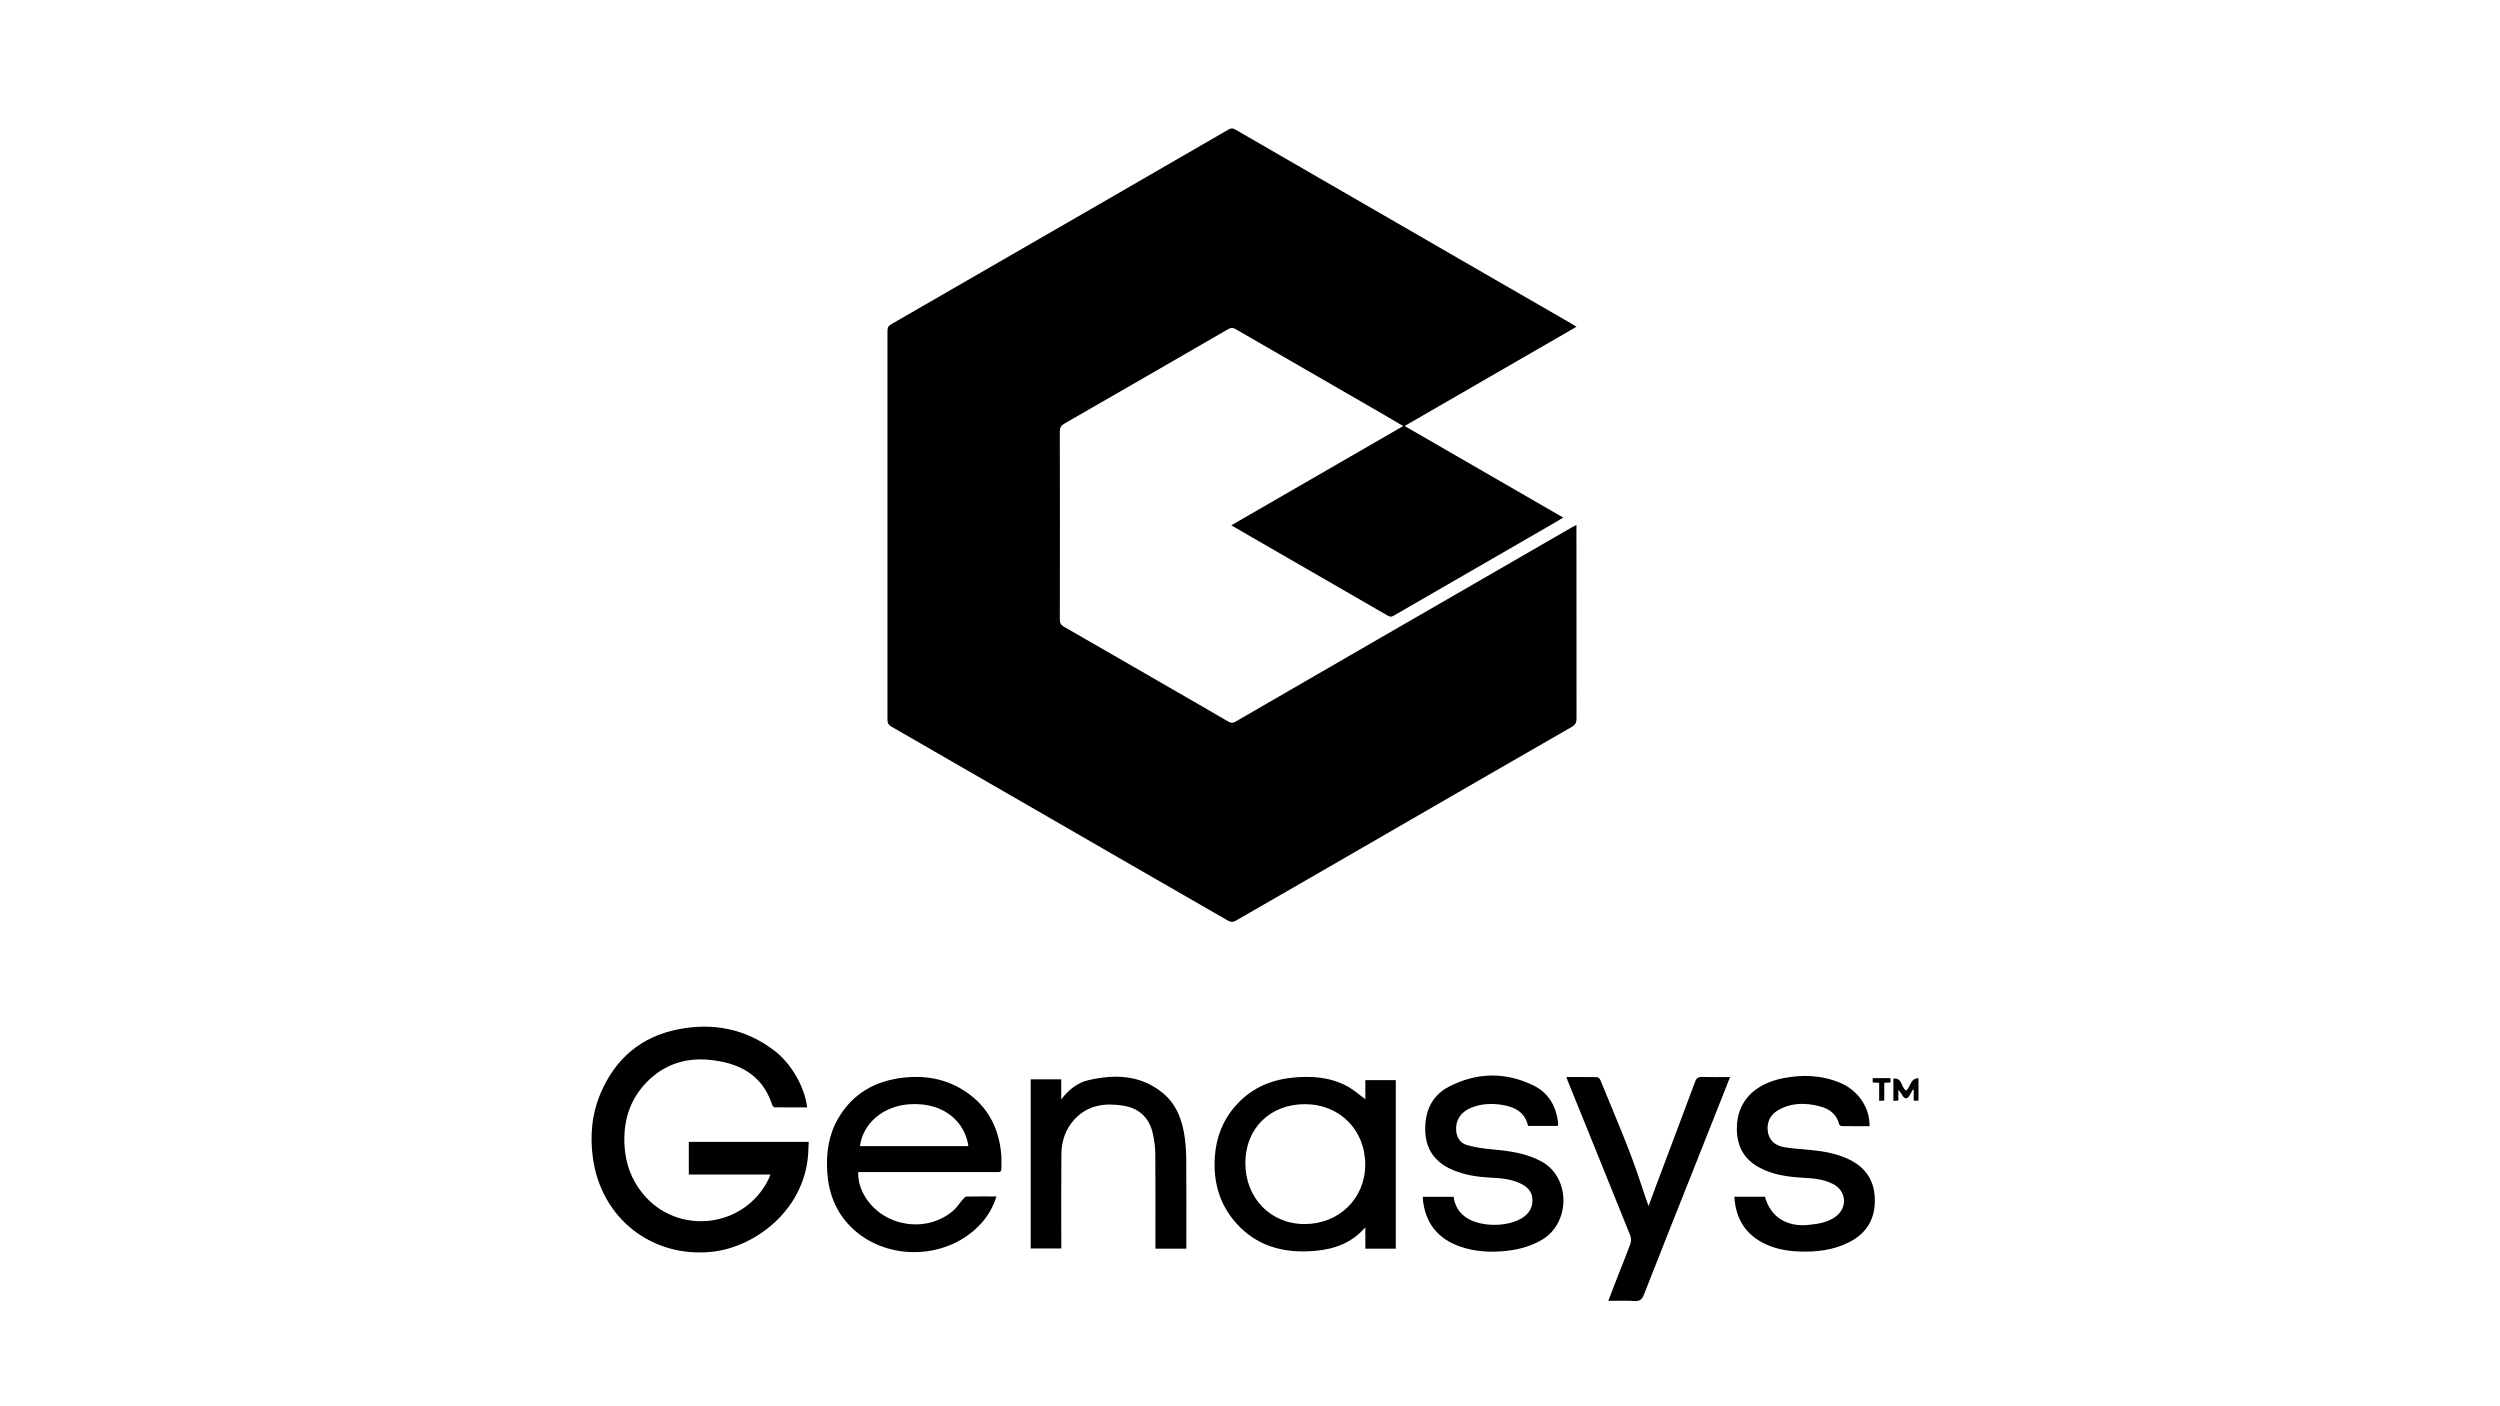 <?xml version="1.0" encoding="UTF-8"?>
<svg xmlns="http://www.w3.org/2000/svg" viewBox="0 0 500 281.113">
  <defs>
    <style>
      .cls-1 {
        fill: none;
      }
    </style>
  </defs>
  <g id="Layer_1" data-name="Layer 1"></g>
  <g id="Layer_2" data-name="Layer 2">
    <g id="Layer_1-2" data-name="Layer 1">
      <g>
        <g>
          <path d="M315.289,104.999v1.111c0,12.518-.007,25.037,.017,37.555,.002,.836-.22,1.295-.991,1.737-11.721,6.724-23.416,13.494-35.117,20.254-10.731,6.199-21.458,12.404-32.205,18.575-.316,.182-.924,.168-1.245-.017-12.772-7.334-25.527-14.698-38.283-22.059-9.735-5.618-19.468-11.241-29.209-16.849-.546-.314-.763-.678-.763-1.332,.018-25.942,.018-51.884-0-77.826-0-.659,.234-1.002,.776-1.314,13.814-7.957,27.62-15.927,41.428-23.896,8.684-5.012,17.37-10.018,26.042-15.051,.522-.303,.877-.237,1.354,.039,14.365,8.31,28.737,16.61,43.11,24.908,8.008,4.624,16.02,9.241,24.03,13.863,.315,.182,.62,.38,1.067,.655-11.479,6.628-22.848,13.192-34.376,19.849,10.592,6.116,21.085,12.176,31.722,18.318-1.014,.6-1.905,1.14-2.808,1.66-10.383,5.991-20.771,11.974-31.144,17.982-.467,.27-.755,.191-1.171-.05-9.056-5.237-18.122-10.459-27.185-15.685-1.314-.758-2.624-1.52-4.078-2.363l34.381-19.85c-1.455-.856-2.77-1.642-4.096-2.407-9.791-5.647-19.588-11.284-29.368-16.951-.6-.348-1.012-.334-1.599,.006-10.886,6.303-21.782,12.589-32.69,18.853-.68,.391-.927,.82-.925,1.611,.027,12.518,.025,25.037,.003,37.555-.001,.707,.19,1.106,.823,1.469,7.511,4.303,15.002,8.64,22.499,12.967,3.452,1.992,6.915,3.965,10.348,5.989,.533,.314,.923,.338,1.441,.038,9.484-5.493,18.974-10.976,28.466-16.458,10.246-5.917,20.494-11.829,30.741-17.745,2.696-1.557,5.391-3.117,8.088-4.673,.262-.151,.539-.277,.919-.471Z"></path>
          <path d="M161.441,221.485c-2.183,0-4.355,.013-6.525-.025-.172-.003-.423-.327-.496-.548-2.012-6.094-6.747-8.395-12.636-8.951-4.748-.448-8.947,.956-12.337,4.363-3.534,3.553-4.836,7.969-4.538,12.887,.215,3.54,1.385,6.751,3.647,9.519,6.916,8.463,20.333,6.926,25.142-2.876,.132-.269,.235-.553,.401-.947h-16.337v-6.528h23.982c-.022,.48-.053,.961-.064,1.443-.268,11.969-10.626,19.703-19.479,20.556-11.804,1.136-21.878-6.622-23.602-18.651-.654-4.563-.239-9.018,1.604-13.269,2.945-6.791,8.052-11.108,15.3-12.57,7.04-1.42,13.637-.172,19.431,4.285,3.38,2.6,6.001,7.226,6.505,11.314Z"></path>
          <path d="M279.156,249.733h-6.089v-4.273c-2.762,3.184-6.226,4.363-9.986,4.706-6.585,.602-12.396-1.055-16.623-6.473-2.8-3.59-3.791-7.778-3.494-12.299,.253-3.855,1.565-7.284,4.11-10.195,2.947-3.371,6.741-5.136,11.148-5.633,3.841-.433,7.623-.214,11.109,1.622,1.35,.711,2.516,1.773,3.739,2.656v-3.821h6.087v33.71Zm-18.182-28.897c-6.979-0-11.893,4.851-11.903,11.751-.01,7.017,5.031,12.218,11.849,12.224,6.878,.007,12.124-5.13,12.126-11.875,.002-6.964-5.122-12.101-12.072-12.101Z"></path>
          <path d="M199.291,239.29c-.645,2.042-1.597,3.71-2.869,5.172-6.599,7.581-19.191,8-26.277,.887-3.025-3.037-4.442-6.795-4.701-10.999-.229-3.729,.273-7.356,2.182-10.648,2.913-5.024,7.458-7.55,13.095-8.178,4.88-.544,9.425,.455,13.387,3.513,3.898,3.009,5.729,7.104,6.15,11.907,.081,.924,.002,1.861,.019,2.791,.01,.541-.262,.717-.757,.684-.249-.017-.499-.002-.749-.002-8.613,0-17.226,0-25.839,0h-1.295c-.039,1.978,.559,3.683,1.575,5.232,3.78,5.762,12.123,6.988,17.38,2.533,.77-.652,1.322-1.558,1.994-2.329,.189-.217,.442-.533,.671-.538,1.959-.043,3.919-.025,6.034-.025Zm-27.293-10.066h21.679c-.583-4.415-4.44-8.755-11.559-8.387-5.517,.285-9.564,3.904-10.119,8.387Z"></path>
          <path d="M311.569,225.183h-5.959c-.609-2.801-2.724-3.828-5.272-4.222-2.055-.318-4.104-.212-6.07,.575-2.025,.811-3.106,2.35-3.047,4.345,.046,1.53,.772,2.739,2.204,3.143,1.686,.476,3.459,.715,5.211,.872,3.338,.3,6.6,.751,9.62,2.376,5.884,3.167,5.875,12.27,.173,15.662-2.19,1.302-4.564,1.951-7.064,2.231-3.194,.358-6.349,.199-9.403-.876-4.439-1.562-6.903-4.705-7.387-9.39-.016-.152-.002-.307-.002-.538h6.138c.266,1.728,1.044,3.185,2.588,4.192,2.933,1.915,8.431,1.89,11.325-.088,1.316-.9,1.972-2.148,1.852-3.744-.116-1.554-1.151-2.45-2.443-3.055-1.808-.847-3.765-1.034-5.732-1.127-2.656-.126-5.256-.493-7.736-1.541-3.434-1.451-5.372-3.976-5.512-7.722-.145-3.881,1.232-7.137,4.774-8.96,5.504-2.833,11.2-2.97,16.806-.255,3.069,1.486,4.61,4.169,4.991,7.528,.02,.176-.032,.36-.055,.592Z"></path>
          <path d="M373.904,225.235c-1.862,0-3.728,.011-5.594-.018-.173-.003-.454-.234-.496-.405-.497-2.044-1.989-3.059-3.845-3.547-2.848-.75-5.693-.755-8.334,.769-1.497,.864-2.243,2.244-2.107,3.988,.142,1.819,1.267,3.05,3.306,3.41,1.8,.317,3.641,.399,5.464,.582,2.616,.262,5.178,.727,7.568,1.898,3.19,1.562,4.937,4.066,5.091,7.652,.171,3.975-1.443,6.947-4.976,8.799-3.211,1.683-6.694,2.076-10.254,1.933-2.542-.102-5.015-.577-7.284-1.801-3.611-1.948-5.329-5.054-5.569-9.15h6.12c1.106,4.038,4.342,6.111,8.794,5.628,1.899-.206,3.784-.48,5.37-1.674,2.381-1.791,2.138-5.07-.48-6.461-1.924-1.022-4.041-1.178-6.161-1.298-3.065-.173-6.073-.591-8.81-2.123-3.086-1.727-4.385-4.423-4.337-7.888,.075-5.406,3.685-8.771,9.217-9.88,3.892-.781,7.754-.634,11.473,.926,3.573,1.5,5.938,4.982,5.842,8.66Z"></path>
          <path d="M237.268,249.734h-6.184v-1.124c-0-5.929,.027-11.859-.021-17.788-.011-1.327-.186-2.673-.463-3.973-.69-3.236-2.7-5.207-5.992-5.723-3.643-.571-7.041-.139-9.716,2.753-1.829,1.978-2.591,4.397-2.616,7.018-.057,5.898-.018,11.796-.018,17.694v1.104h-6.122v-33.825h6.109v4.01c1.534-1.99,3.25-3.339,5.425-3.842,5.298-1.225,10.442-1.082,14.883,2.56,2.8,2.297,3.945,5.53,4.411,9.009,.206,1.538,.279,3.103,.289,4.656,.034,5.43,.013,10.86,.013,16.29v1.18Z"></path>
          <path d="M346.02,215.404c-2.115,5.338-4.175,10.541-6.238,15.742-3.673,9.256-7.364,18.506-10.999,27.777-.374,.954-.793,1.346-1.858,1.277-1.709-.11-3.43-.03-5.267-.03,.681-1.769,1.328-3.469,1.989-5.164,.814-2.086,1.678-4.154,2.433-6.26,.177-.493,.163-1.176-.033-1.663-4.153-10.336-8.345-20.656-12.527-30.98-.079-.196-.143-.398-.249-.699,2.105,0,4.126-.02,6.145,.027,.231,.005,.562,.338,.665,.592,2.879,7.092,5.995,14.093,8.324,21.4,.374,1.175,.802,2.333,1.304,3.783,.538-1.455,.976-2.657,1.427-3.855,2.628-6.989,5.269-13.973,7.871-20.972,.283-.761,.643-1.036,1.474-1,1.806,.078,3.618,.024,5.54,.024Z"></path>
          <path d="M383.696,220.133h-.95v-2.145l-.19-.067c-.226,.413-.436,.837-.682,1.238-.411,.668-.953,.661-1.35-.007-.232-.39-.45-.788-.855-1.157v2.116l-.993,.077v-4.478c1.83-.181,1.524,1.776,2.517,2.398,.957-.572,.749-2.455,2.504-2.448v4.474Z"></path>
          <path d="M374.535,216.491v-.86h3.542l.047,.851-1.269,.083v3.545l-1.024,.078v-3.617l-1.298-.081Z"></path>
        </g>
        <rect class="cls-1" width="500" height="281.113"></rect>
      </g>
    </g>
  </g>
</svg>
